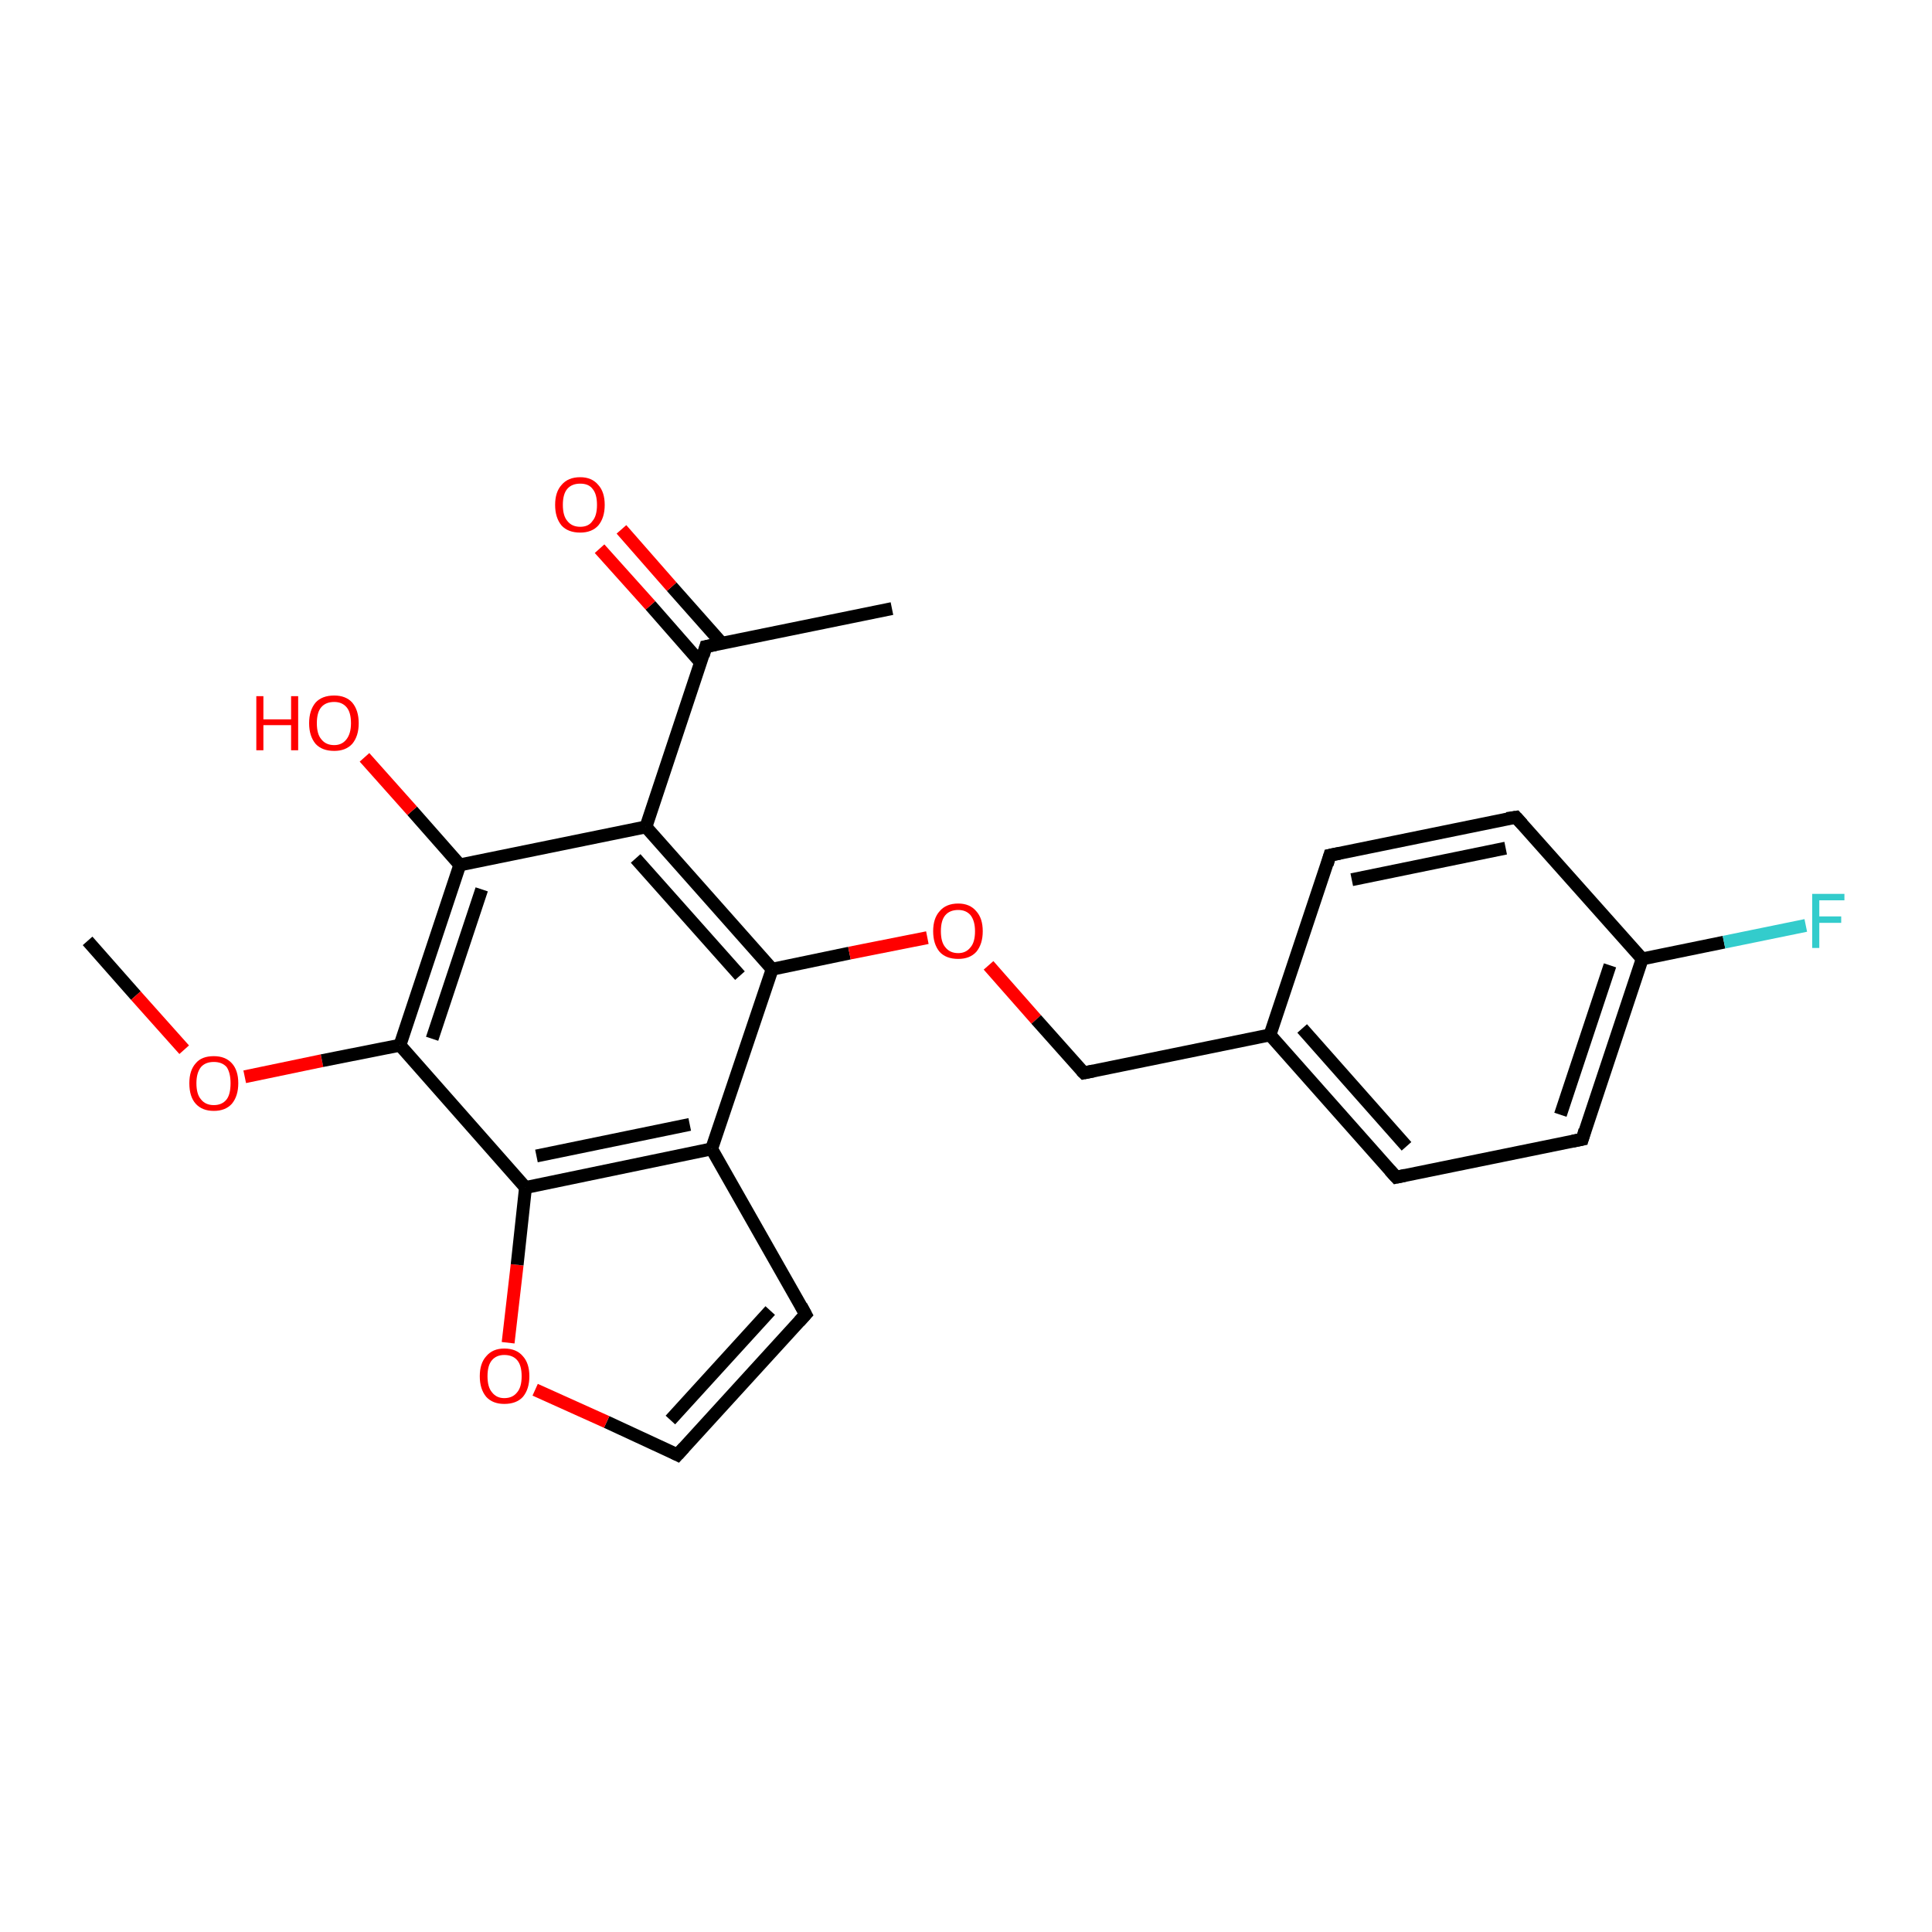 <?xml version='1.0' encoding='iso-8859-1'?>
<svg version='1.1' baseProfile='full'
              xmlns='http://www.w3.org/2000/svg'
                      xmlns:rdkit='http://www.rdkit.org/xml'
                      xmlns:xlink='http://www.w3.org/1999/xlink'
                  xml:space='preserve'
width='300px' height='300px' viewBox='0 0 300 300'>
<!-- END OF HEADER -->
<rect style='opacity:1.0;fill:#FFFFFF;stroke:none' width='300.0' height='300.0' x='0.0' y='0.0'> </rect>
<path class='bond-0 atom-0 atom-1' d='M 13.6,146.1 L 21.1,154.6' style='fill:none;fill-rule:evenodd;stroke:#000000;stroke-width:2.0px;stroke-linecap:butt;stroke-linejoin:miter;stroke-opacity:1' />
<path class='bond-0 atom-0 atom-1' d='M 21.1,154.6 L 28.6,163.0' style='fill:none;fill-rule:evenodd;stroke:#FF0000;stroke-width:2.0px;stroke-linecap:butt;stroke-linejoin:miter;stroke-opacity:1' />
<path class='bond-1 atom-1 atom-2' d='M 38.0,167.2 L 50.0,164.7' style='fill:none;fill-rule:evenodd;stroke:#FF0000;stroke-width:2.0px;stroke-linecap:butt;stroke-linejoin:miter;stroke-opacity:1' />
<path class='bond-1 atom-1 atom-2' d='M 50.0,164.7 L 62.1,162.3' style='fill:none;fill-rule:evenodd;stroke:#000000;stroke-width:2.0px;stroke-linecap:butt;stroke-linejoin:miter;stroke-opacity:1' />
<path class='bond-2 atom-2 atom-3' d='M 62.1,162.3 L 71.4,134.3' style='fill:none;fill-rule:evenodd;stroke:#000000;stroke-width:2.0px;stroke-linecap:butt;stroke-linejoin:miter;stroke-opacity:1' />
<path class='bond-2 atom-2 atom-3' d='M 67.1,161.3 L 74.8,138.1' style='fill:none;fill-rule:evenodd;stroke:#000000;stroke-width:2.0px;stroke-linecap:butt;stroke-linejoin:miter;stroke-opacity:1' />
<path class='bond-3 atom-3 atom-4' d='M 71.4,134.3 L 64.0,125.9' style='fill:none;fill-rule:evenodd;stroke:#000000;stroke-width:2.0px;stroke-linecap:butt;stroke-linejoin:miter;stroke-opacity:1' />
<path class='bond-3 atom-3 atom-4' d='M 64.0,125.9 L 56.6,117.6' style='fill:none;fill-rule:evenodd;stroke:#FF0000;stroke-width:2.0px;stroke-linecap:butt;stroke-linejoin:miter;stroke-opacity:1' />
<path class='bond-4 atom-3 atom-5' d='M 71.4,134.3 L 100.3,128.4' style='fill:none;fill-rule:evenodd;stroke:#000000;stroke-width:2.0px;stroke-linecap:butt;stroke-linejoin:miter;stroke-opacity:1' />
<path class='bond-5 atom-5 atom-6' d='M 100.3,128.4 L 109.6,100.4' style='fill:none;fill-rule:evenodd;stroke:#000000;stroke-width:2.0px;stroke-linecap:butt;stroke-linejoin:miter;stroke-opacity:1' />
<path class='bond-6 atom-6 atom-7' d='M 109.6,100.4 L 138.5,94.5' style='fill:none;fill-rule:evenodd;stroke:#000000;stroke-width:2.0px;stroke-linecap:butt;stroke-linejoin:miter;stroke-opacity:1' />
<path class='bond-7 atom-6 atom-8' d='M 112.1,99.9 L 104.3,91.1' style='fill:none;fill-rule:evenodd;stroke:#000000;stroke-width:2.0px;stroke-linecap:butt;stroke-linejoin:miter;stroke-opacity:1' />
<path class='bond-7 atom-6 atom-8' d='M 104.3,91.1 L 96.5,82.2' style='fill:none;fill-rule:evenodd;stroke:#FF0000;stroke-width:2.0px;stroke-linecap:butt;stroke-linejoin:miter;stroke-opacity:1' />
<path class='bond-7 atom-6 atom-8' d='M 108.8,102.9 L 101.0,94.0' style='fill:none;fill-rule:evenodd;stroke:#000000;stroke-width:2.0px;stroke-linecap:butt;stroke-linejoin:miter;stroke-opacity:1' />
<path class='bond-7 atom-6 atom-8' d='M 101.0,94.0 L 93.1,85.2' style='fill:none;fill-rule:evenodd;stroke:#FF0000;stroke-width:2.0px;stroke-linecap:butt;stroke-linejoin:miter;stroke-opacity:1' />
<path class='bond-8 atom-5 atom-9' d='M 100.3,128.4 L 119.9,150.5' style='fill:none;fill-rule:evenodd;stroke:#000000;stroke-width:2.0px;stroke-linecap:butt;stroke-linejoin:miter;stroke-opacity:1' />
<path class='bond-8 atom-5 atom-9' d='M 98.7,133.3 L 114.9,151.5' style='fill:none;fill-rule:evenodd;stroke:#000000;stroke-width:2.0px;stroke-linecap:butt;stroke-linejoin:miter;stroke-opacity:1' />
<path class='bond-9 atom-9 atom-10' d='M 119.9,150.5 L 131.9,148.0' style='fill:none;fill-rule:evenodd;stroke:#000000;stroke-width:2.0px;stroke-linecap:butt;stroke-linejoin:miter;stroke-opacity:1' />
<path class='bond-9 atom-9 atom-10' d='M 131.9,148.0 L 144.0,145.6' style='fill:none;fill-rule:evenodd;stroke:#FF0000;stroke-width:2.0px;stroke-linecap:butt;stroke-linejoin:miter;stroke-opacity:1' />
<path class='bond-10 atom-10 atom-11' d='M 153.5,149.9 L 160.9,158.3' style='fill:none;fill-rule:evenodd;stroke:#FF0000;stroke-width:2.0px;stroke-linecap:butt;stroke-linejoin:miter;stroke-opacity:1' />
<path class='bond-10 atom-10 atom-11' d='M 160.9,158.3 L 168.3,166.6' style='fill:none;fill-rule:evenodd;stroke:#000000;stroke-width:2.0px;stroke-linecap:butt;stroke-linejoin:miter;stroke-opacity:1' />
<path class='bond-11 atom-11 atom-12' d='M 168.3,166.6 L 197.2,160.7' style='fill:none;fill-rule:evenodd;stroke:#000000;stroke-width:2.0px;stroke-linecap:butt;stroke-linejoin:miter;stroke-opacity:1' />
<path class='bond-12 atom-12 atom-13' d='M 197.2,160.7 L 216.8,182.8' style='fill:none;fill-rule:evenodd;stroke:#000000;stroke-width:2.0px;stroke-linecap:butt;stroke-linejoin:miter;stroke-opacity:1' />
<path class='bond-12 atom-12 atom-13' d='M 202.2,159.7 L 218.4,178.0' style='fill:none;fill-rule:evenodd;stroke:#000000;stroke-width:2.0px;stroke-linecap:butt;stroke-linejoin:miter;stroke-opacity:1' />
<path class='bond-13 atom-13 atom-14' d='M 216.8,182.8 L 245.7,176.9' style='fill:none;fill-rule:evenodd;stroke:#000000;stroke-width:2.0px;stroke-linecap:butt;stroke-linejoin:miter;stroke-opacity:1' />
<path class='bond-14 atom-14 atom-15' d='M 245.7,176.9 L 255.0,148.9' style='fill:none;fill-rule:evenodd;stroke:#000000;stroke-width:2.0px;stroke-linecap:butt;stroke-linejoin:miter;stroke-opacity:1' />
<path class='bond-14 atom-14 atom-15' d='M 242.3,173.1 L 250.0,149.9' style='fill:none;fill-rule:evenodd;stroke:#000000;stroke-width:2.0px;stroke-linecap:butt;stroke-linejoin:miter;stroke-opacity:1' />
<path class='bond-15 atom-15 atom-16' d='M 255.0,148.9 L 267.7,146.3' style='fill:none;fill-rule:evenodd;stroke:#000000;stroke-width:2.0px;stroke-linecap:butt;stroke-linejoin:miter;stroke-opacity:1' />
<path class='bond-15 atom-15 atom-16' d='M 267.7,146.3 L 280.4,143.7' style='fill:none;fill-rule:evenodd;stroke:#33CCCC;stroke-width:2.0px;stroke-linecap:butt;stroke-linejoin:miter;stroke-opacity:1' />
<path class='bond-16 atom-15 atom-17' d='M 255.0,148.9 L 235.4,126.9' style='fill:none;fill-rule:evenodd;stroke:#000000;stroke-width:2.0px;stroke-linecap:butt;stroke-linejoin:miter;stroke-opacity:1' />
<path class='bond-17 atom-17 atom-18' d='M 235.4,126.9 L 206.5,132.8' style='fill:none;fill-rule:evenodd;stroke:#000000;stroke-width:2.0px;stroke-linecap:butt;stroke-linejoin:miter;stroke-opacity:1' />
<path class='bond-17 atom-17 atom-18' d='M 233.8,131.7 L 209.9,136.6' style='fill:none;fill-rule:evenodd;stroke:#000000;stroke-width:2.0px;stroke-linecap:butt;stroke-linejoin:miter;stroke-opacity:1' />
<path class='bond-18 atom-9 atom-19' d='M 119.9,150.5 L 110.5,178.4' style='fill:none;fill-rule:evenodd;stroke:#000000;stroke-width:2.0px;stroke-linecap:butt;stroke-linejoin:miter;stroke-opacity:1' />
<path class='bond-19 atom-19 atom-20' d='M 110.5,178.4 L 125.1,204.1' style='fill:none;fill-rule:evenodd;stroke:#000000;stroke-width:2.0px;stroke-linecap:butt;stroke-linejoin:miter;stroke-opacity:1' />
<path class='bond-20 atom-20 atom-21' d='M 125.1,204.1 L 105.2,225.9' style='fill:none;fill-rule:evenodd;stroke:#000000;stroke-width:2.0px;stroke-linecap:butt;stroke-linejoin:miter;stroke-opacity:1' />
<path class='bond-20 atom-20 atom-21' d='M 119.6,203.5 L 104.1,220.5' style='fill:none;fill-rule:evenodd;stroke:#000000;stroke-width:2.0px;stroke-linecap:butt;stroke-linejoin:miter;stroke-opacity:1' />
<path class='bond-21 atom-21 atom-22' d='M 105.2,225.9 L 94.2,220.8' style='fill:none;fill-rule:evenodd;stroke:#000000;stroke-width:2.0px;stroke-linecap:butt;stroke-linejoin:miter;stroke-opacity:1' />
<path class='bond-21 atom-21 atom-22' d='M 94.2,220.8 L 83.1,215.8' style='fill:none;fill-rule:evenodd;stroke:#FF0000;stroke-width:2.0px;stroke-linecap:butt;stroke-linejoin:miter;stroke-opacity:1' />
<path class='bond-22 atom-22 atom-23' d='M 78.9,208.5 L 80.3,196.4' style='fill:none;fill-rule:evenodd;stroke:#FF0000;stroke-width:2.0px;stroke-linecap:butt;stroke-linejoin:miter;stroke-opacity:1' />
<path class='bond-22 atom-22 atom-23' d='M 80.3,196.4 L 81.6,184.4' style='fill:none;fill-rule:evenodd;stroke:#000000;stroke-width:2.0px;stroke-linecap:butt;stroke-linejoin:miter;stroke-opacity:1' />
<path class='bond-23 atom-23 atom-2' d='M 81.6,184.4 L 62.1,162.3' style='fill:none;fill-rule:evenodd;stroke:#000000;stroke-width:2.0px;stroke-linecap:butt;stroke-linejoin:miter;stroke-opacity:1' />
<path class='bond-24 atom-18 atom-12' d='M 206.5,132.8 L 197.2,160.7' style='fill:none;fill-rule:evenodd;stroke:#000000;stroke-width:2.0px;stroke-linecap:butt;stroke-linejoin:miter;stroke-opacity:1' />
<path class='bond-25 atom-23 atom-19' d='M 81.6,184.4 L 110.5,178.4' style='fill:none;fill-rule:evenodd;stroke:#000000;stroke-width:2.0px;stroke-linecap:butt;stroke-linejoin:miter;stroke-opacity:1' />
<path class='bond-25 atom-23 atom-19' d='M 83.3,179.5 L 107.1,174.6' style='fill:none;fill-rule:evenodd;stroke:#000000;stroke-width:2.0px;stroke-linecap:butt;stroke-linejoin:miter;stroke-opacity:1' />
<path d='M 109.2,101.8 L 109.6,100.4 L 111.1,100.1' style='fill:none;stroke:#000000;stroke-width:2.0px;stroke-linecap:butt;stroke-linejoin:miter;stroke-opacity:1;' />
<path d='M 167.9,166.2 L 168.3,166.6 L 169.8,166.3' style='fill:none;stroke:#000000;stroke-width:2.0px;stroke-linecap:butt;stroke-linejoin:miter;stroke-opacity:1;' />
<path d='M 215.8,181.7 L 216.8,182.8 L 218.2,182.5' style='fill:none;stroke:#000000;stroke-width:2.0px;stroke-linecap:butt;stroke-linejoin:miter;stroke-opacity:1;' />
<path d='M 244.2,177.2 L 245.7,176.9 L 246.1,175.5' style='fill:none;stroke:#000000;stroke-width:2.0px;stroke-linecap:butt;stroke-linejoin:miter;stroke-opacity:1;' />
<path d='M 236.4,128.0 L 235.4,126.9 L 234.0,127.1' style='fill:none;stroke:#000000;stroke-width:2.0px;stroke-linecap:butt;stroke-linejoin:miter;stroke-opacity:1;' />
<path d='M 208.0,132.5 L 206.5,132.8 L 206.1,134.2' style='fill:none;stroke:#000000;stroke-width:2.0px;stroke-linecap:butt;stroke-linejoin:miter;stroke-opacity:1;' />
<path d='M 124.4,202.8 L 125.1,204.1 L 124.1,205.2' style='fill:none;stroke:#000000;stroke-width:2.0px;stroke-linecap:butt;stroke-linejoin:miter;stroke-opacity:1;' />
<path d='M 106.2,224.8 L 105.2,225.9 L 104.6,225.6' style='fill:none;stroke:#000000;stroke-width:2.0px;stroke-linecap:butt;stroke-linejoin:miter;stroke-opacity:1;' />
<path class='atom-1' d='M 29.4 168.2
Q 29.4 166.2, 30.4 165.1
Q 31.3 164.0, 33.2 164.0
Q 35.0 164.0, 36.0 165.1
Q 37.0 166.2, 37.0 168.2
Q 37.0 170.2, 36.0 171.4
Q 35.0 172.5, 33.2 172.5
Q 31.4 172.5, 30.4 171.4
Q 29.4 170.3, 29.4 168.2
M 33.2 171.6
Q 34.5 171.6, 35.2 170.7
Q 35.8 169.9, 35.8 168.2
Q 35.8 166.6, 35.2 165.7
Q 34.5 164.9, 33.2 164.9
Q 31.9 164.9, 31.2 165.7
Q 30.5 166.6, 30.5 168.2
Q 30.5 169.9, 31.2 170.7
Q 31.9 171.6, 33.2 171.6
' fill='#FF0000'/>
<path class='atom-4' d='M 39.8 108.1
L 40.9 108.1
L 40.9 111.7
L 45.2 111.7
L 45.2 108.1
L 46.3 108.1
L 46.3 116.5
L 45.2 116.5
L 45.2 112.6
L 40.9 112.6
L 40.9 116.5
L 39.8 116.5
L 39.8 108.1
' fill='#FF0000'/>
<path class='atom-4' d='M 48.0 112.3
Q 48.0 110.3, 49.0 109.1
Q 50.0 108.0, 51.9 108.0
Q 53.7 108.0, 54.7 109.1
Q 55.7 110.3, 55.7 112.3
Q 55.7 114.3, 54.7 115.5
Q 53.7 116.6, 51.9 116.6
Q 50.0 116.6, 49.0 115.5
Q 48.0 114.3, 48.0 112.3
M 51.9 115.7
Q 53.1 115.7, 53.8 114.8
Q 54.5 113.9, 54.5 112.3
Q 54.5 110.6, 53.8 109.8
Q 53.1 109.0, 51.9 109.0
Q 50.6 109.0, 49.9 109.8
Q 49.2 110.6, 49.2 112.3
Q 49.2 114.0, 49.9 114.8
Q 50.6 115.7, 51.9 115.7
' fill='#FF0000'/>
<path class='atom-8' d='M 86.2 78.4
Q 86.2 76.4, 87.2 75.3
Q 88.2 74.1, 90.1 74.1
Q 91.9 74.1, 92.9 75.3
Q 93.9 76.4, 93.9 78.4
Q 93.9 80.4, 92.9 81.6
Q 91.9 82.7, 90.1 82.7
Q 88.2 82.7, 87.2 81.6
Q 86.2 80.4, 86.2 78.4
M 90.1 81.8
Q 91.4 81.8, 92.0 80.9
Q 92.7 80.1, 92.7 78.4
Q 92.7 76.7, 92.0 75.9
Q 91.4 75.1, 90.1 75.1
Q 88.8 75.1, 88.1 75.9
Q 87.4 76.7, 87.4 78.4
Q 87.4 80.1, 88.1 80.9
Q 88.8 81.8, 90.1 81.8
' fill='#FF0000'/>
<path class='atom-10' d='M 144.9 144.6
Q 144.9 142.6, 145.9 141.5
Q 146.9 140.3, 148.8 140.3
Q 150.6 140.3, 151.6 141.5
Q 152.6 142.6, 152.6 144.6
Q 152.6 146.6, 151.6 147.8
Q 150.6 148.9, 148.8 148.9
Q 146.9 148.9, 145.9 147.8
Q 144.9 146.6, 144.9 144.6
M 148.8 148.0
Q 150.0 148.0, 150.7 147.1
Q 151.4 146.3, 151.4 144.6
Q 151.4 143.0, 150.7 142.1
Q 150.0 141.3, 148.8 141.3
Q 147.5 141.3, 146.8 142.1
Q 146.1 142.9, 146.1 144.6
Q 146.1 146.3, 146.8 147.1
Q 147.5 148.0, 148.8 148.0
' fill='#FF0000'/>
<path class='atom-16' d='M 281.4 138.8
L 286.4 138.8
L 286.4 139.8
L 282.5 139.8
L 282.5 142.3
L 285.9 142.3
L 285.9 143.3
L 282.5 143.3
L 282.5 147.2
L 281.4 147.2
L 281.4 138.8
' fill='#33CCCC'/>
<path class='atom-22' d='M 74.5 213.7
Q 74.5 211.7, 75.5 210.6
Q 76.5 209.4, 78.3 209.4
Q 80.2 209.4, 81.2 210.6
Q 82.2 211.7, 82.2 213.7
Q 82.2 215.7, 81.2 216.9
Q 80.2 218.0, 78.3 218.0
Q 76.5 218.0, 75.5 216.9
Q 74.5 215.7, 74.5 213.7
M 78.3 217.1
Q 79.6 217.1, 80.3 216.2
Q 81.0 215.4, 81.0 213.7
Q 81.0 212.0, 80.3 211.2
Q 79.6 210.4, 78.3 210.4
Q 77.1 210.4, 76.4 211.2
Q 75.7 212.0, 75.7 213.7
Q 75.7 215.4, 76.4 216.2
Q 77.1 217.1, 78.3 217.1
' fill='#FF0000'/>
</svg>
